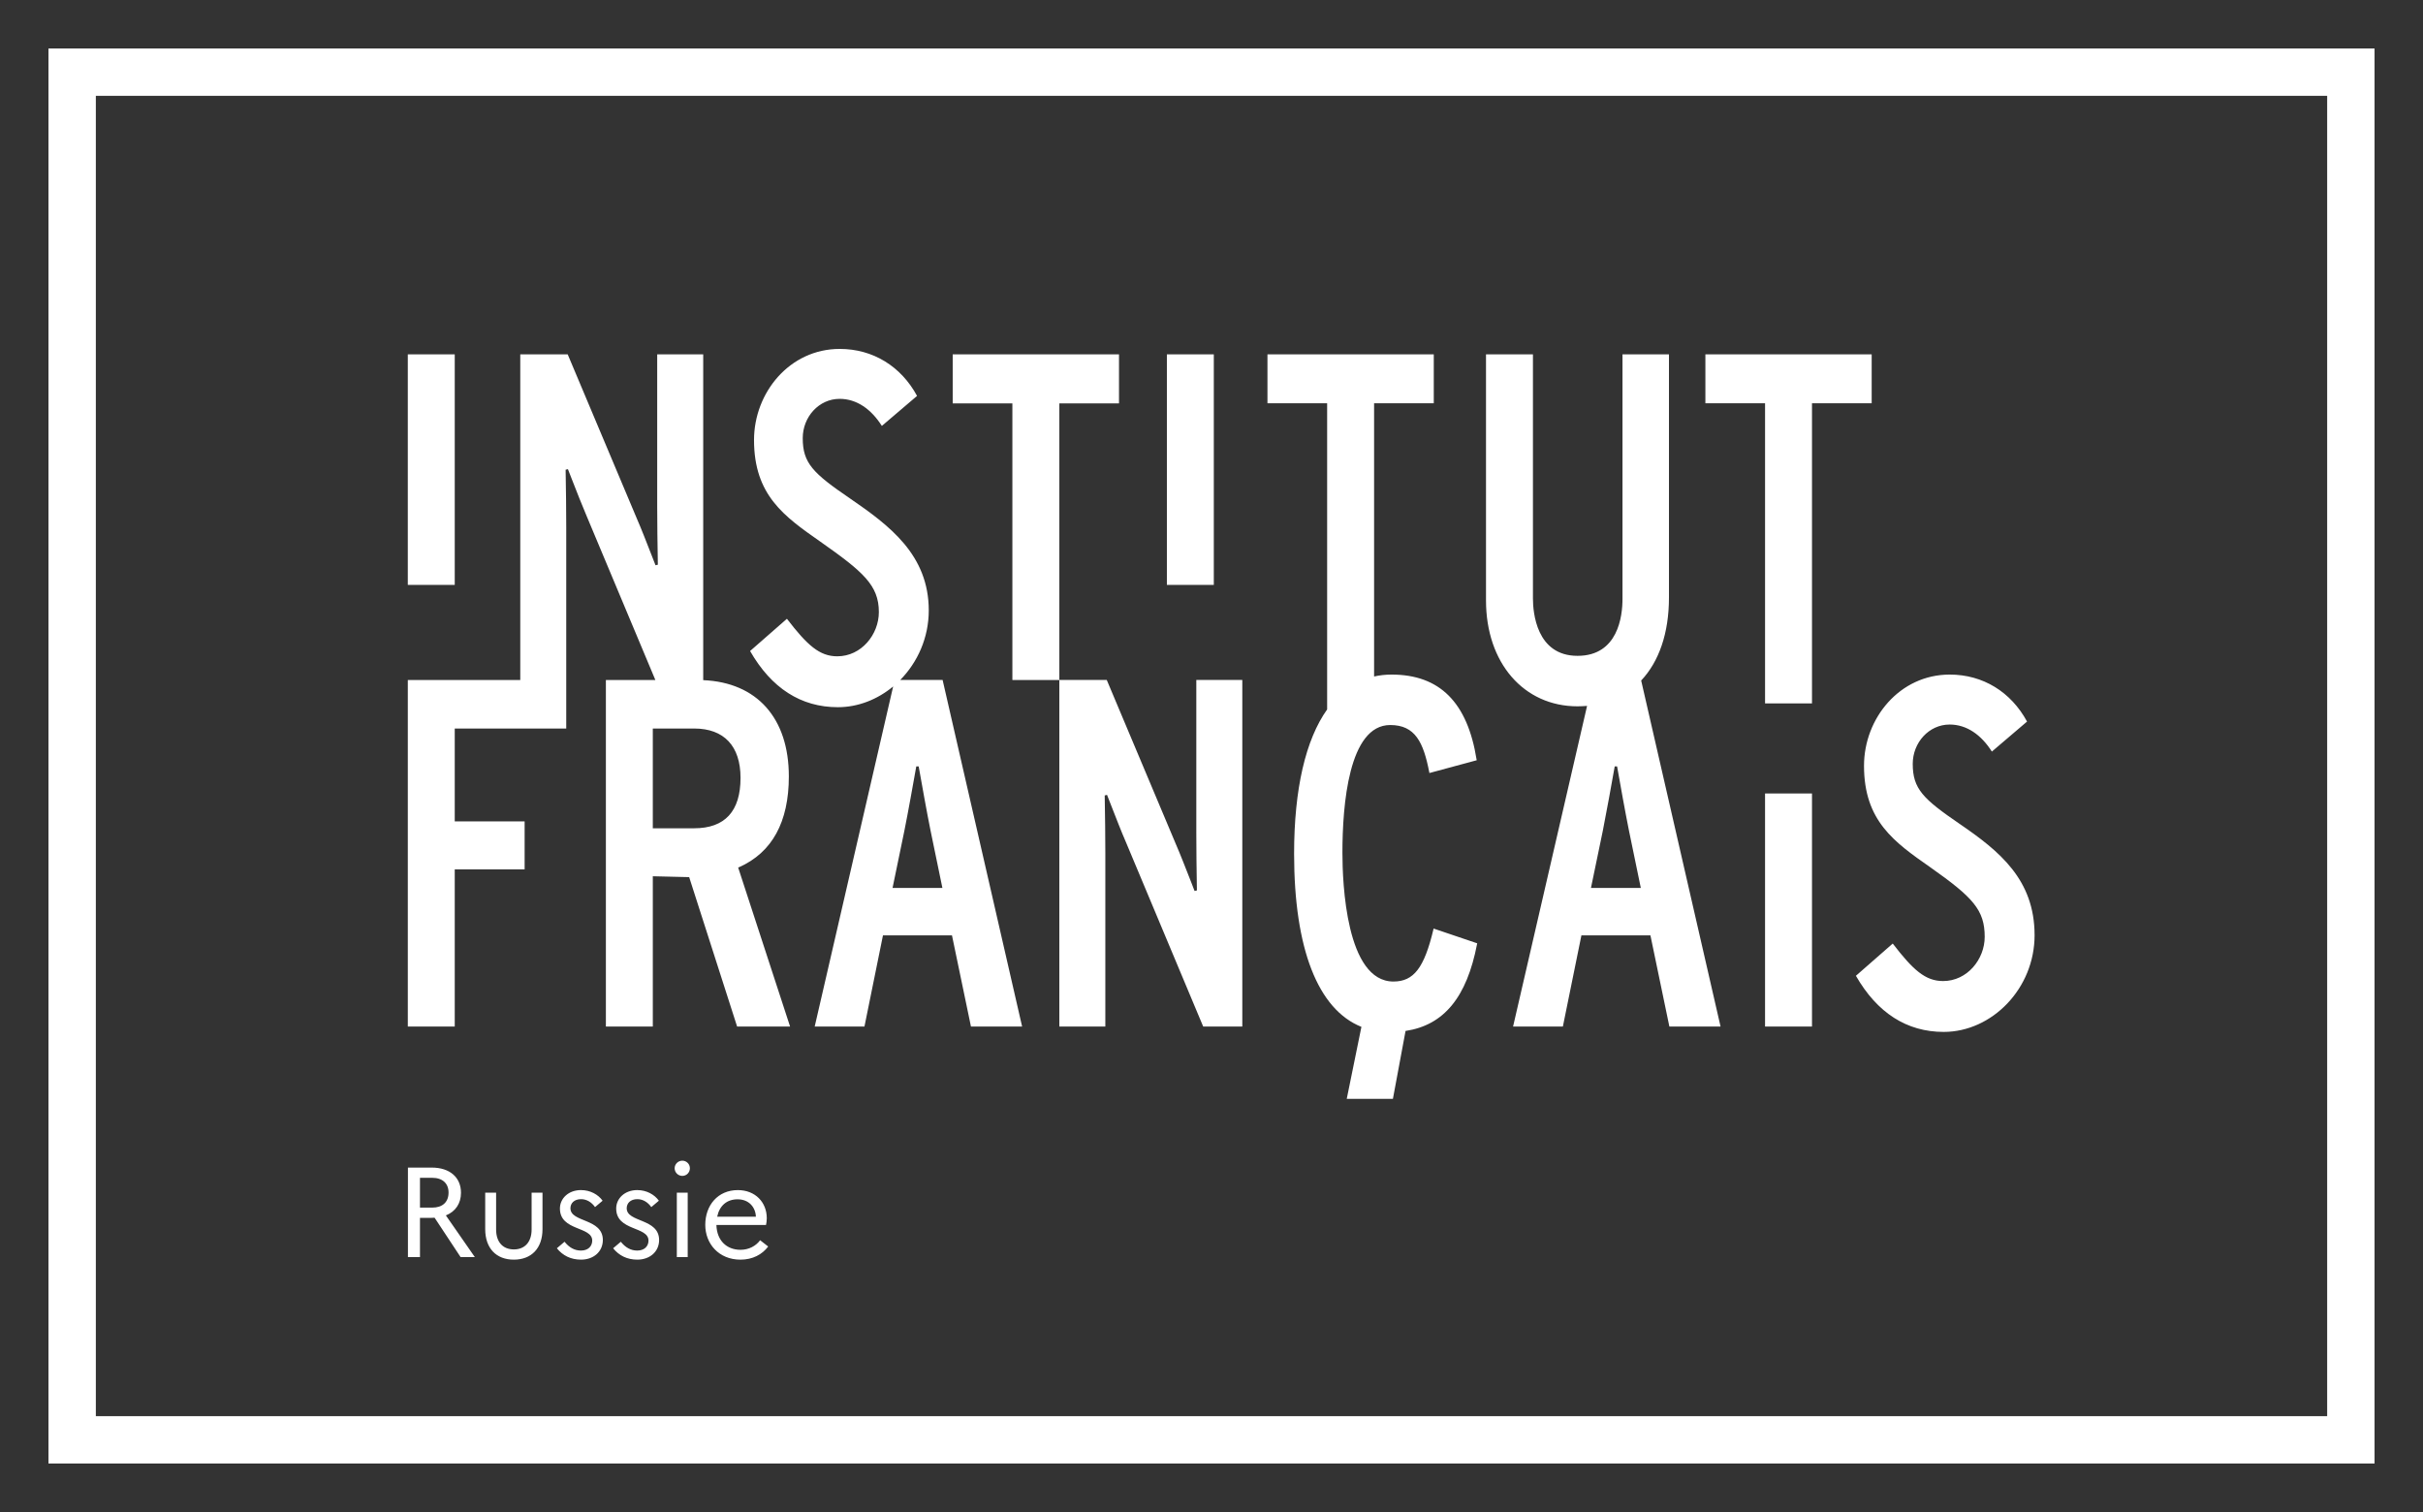 <!DOCTYPE svg PUBLIC "-//W3C//DTD SVG 1.1//EN" "http://www.w3.org/Graphics/SVG/1.1/DTD/svg11.dtd">
<svg xmlns="http://www.w3.org/2000/svg" width="1000px" height="624px" viewBox="0 0 1000 624">
<rect x="0" y="0" width="1000" height="624" fill="#333333" stroke="none"/>
<path fill="white" fill-rule="nonzero" d="M187.678 146.232l-19.373 0 0 95.147 19.373 0 0 -95.147zm274.145 20.249l0 -20.235 -68.631 0 0 20.235 24.63 0 0 114.148 19.383 0 0 -114.148 24.618 0zm39.129 -20.249l-19.366 0 0 95.147 19.366 0 0 -95.147zm155.657 220.214l4.889 -23.574c1.52,-7.595 3.634,-19.373 4.914,-26.583l0.979 0c1.274,7.241 3.413,19.149 4.915,26.583l4.872 23.574 -20.569 0zm32.192 -119.842l0 -100.367 -19.181 0 0 100.985c0,7.042 -1.803,23.442 -18.562,23.442 -17.054,0 -18.394,-18.097 -18.394,-23.646l0 -100.781 -19.373 0 0 101.578c0,25.719 15.535,43.683 37.767,43.683 1.352,0 2.661,-0.091 3.947,-0.174l-30.542 132.331 20.551 0 7.648 -37.615 28.491 0 7.816 37.615 21.127 0 -32.764 -142.809c7.341,-7.773 11.469,-19.515 11.469,-34.242zm83.661 -100.37l-68.632 0 0 20.205 24.63 0 0 123.857 19.368 0 0 -123.857 24.634 0 0 -20.205zm-485.987 195.596l-17.054 0 0 -41.171 17.054 0c12.338,0 19.151,7.228 19.151,20.378 0,13.793 -6.459,20.793 -19.151,20.793zm18.593 16.046c13.586,-6.054 20.495,-18.642 20.495,-37.438 0,-24.118 -13.173,-38.791 -35.341,-39.74l0 -134.466 -18.988 0 0 62.972c0,5.328 0.109,16.675 0.264,23.855l-0.96 0.222 -1.562 -3.998c-2.048,-5.287 -4.488,-11.49 -6.091,-15.14l-28.6 -67.911 -19.566 0 0 134.4 -46.412 0 0 143.025 19.368 0 0 -64.853 28.841 0 0 -19.811 -28.841 0 0 -38.334 46.015 0 0 -11.401 0 -8.626 0 -62.911c0,-5.316 -0.097,-16.669 -0.253,-23.861l0.95 -0.228 1.58 4.051c2.065,5.275 4.487,11.461 6.072,15.118l28.432 67.831 -20.418 0 0 143.025 19.368 0 0 -62.023 15.005 0.359 19.788 61.664 21.86 0 -21.427 -65.625 0.421 -0.156zm63.3 8.57l4.872 -23.574c1.531,-7.595 3.641,-19.373 4.92,-26.583l0.986 0c1.29,7.241 3.405,19.149 4.919,26.583l4.872 23.574 -20.569 0zm3.161 -85.816c7.158,-7.275 11.78,-17.44 11.78,-28.698 0,-22.968 -16.226,-35.052 -32.596,-46.284 -15.168,-10.346 -19.415,-14.517 -19.415,-24.803 0,-8.816 6.692,-16.238 15.228,-16.238 7.077,0 13.066,4.28 17.42,11.167l14.532 -12.383c-6.619,-12.222 -18.195,-19.39 -31.928,-19.39 -20.64,0 -35.357,18.012 -35.357,37.599 0,22.801 12.505,31.541 27.325,41.91 17.631,12.407 24.197,17.969 24.197,29.093 0,9.219 -7.184,18.258 -17.168,18.258 -7.307,0 -12.362,-4.543 -20.773,-15.489l-15.204 13.307c8.783,15.302 20.934,23.184 36.229,23.184 8.398,0 16.376,-3.218 22.816,-8.558l-32.379 140.35 20.536 0 7.636 -37.615 28.488 0 7.831 37.615 21.112 0 -32.808 -143.025 -17.502 0zm122.2 62.959c0,5.362 0.102,16.705 0.247,23.885l-0.963 0.235 -1.552 -4.022c-2.068,-5.265 -4.494,-11.487 -6.093,-15.14l-28.594 -67.918 -19.577 0 0 143.031 18.986 0 0 -71.511c0,-5.342 -0.105,-16.689 -0.257,-23.862l0.96 -0.234 1.564 4.01c2.058,5.287 4.48,11.495 6.085,15.147l32.037 76.45 16.14 0 0 -143.031 -18.983 0 0 62.96zm234.727 80.069l19.373 0 0 -96.195 -19.373 0 0 96.195zm80.362 -83.601c-15.15,-10.365 -19.409,-14.488 -19.409,-24.815 0,-8.781 6.692,-16.226 15.235,-16.226 7.064,0 13.059,4.28 17.42,11.161l14.52 -12.385c-6.62,-12.221 -18.178,-19.394 -31.916,-19.394 -20.654,0 -35.371,18.04 -35.371,37.634 0,22.784 12.519,31.511 27.334,41.88 17.624,12.425 22.477,17.599 22.477,28.729 0,9.212 -7.177,18.239 -17.168,18.239 -7.305,0 -12.369,-4.526 -20.785,-15.476l-15.204 13.307c8.788,15.29 20.96,23.159 36.241,23.159 19.908,0 37.503,-17.885 37.503,-39.907 0,-22.962 -14.482,-34.681 -30.877,-45.906zm-217.238 43.516c-3.774,15.864 -8.106,21.504 -16.492,21.504 -19.535,0 -21.056,-40.654 -21.056,-53.129 0,-19.677 2.567,-52.728 19.723,-52.728 10.322,0 13.707,7.132 16.105,19.432l0.066 0.379 19.535 -5.276 -0.059 -0.282c-3.76,-23.603 -15.222,-35.075 -35.089,-35.075 -2.508,0 -4.919,0.275 -7.208,0.792l0 -112.751 24.63 0 0 -20.207 -68.639 0 0 20.207 24.629 0 0 126.345c-8.859,12.466 -13.634,32.749 -13.634,59.567 0,39.182 9.832,64.253 27.781,71.435l-6.055 29.704 19.055 0 5.214 -28.015c15.841,-2.391 25.266,-13.882 29.508,-35.837l0.066 -0.329 -17.992 -6.09 -0.088 0.354zm-418.251 102.51l0 12.3 5.076 0c4.235,0 6.716,-2.27 6.716,-6.227 0,-3.745 -2.481,-6.073 -6.716,-6.073l-5.076 0zm-4.974 -4.219l9.84 0c7.46,0 12.056,4.066 12.056,10.394 0,4.436 -2.271,7.756 -6.235,9.346l11.953 17.201 -5.875 0 -10.734 -16.255c-0.373,0.053 -0.793,0.053 -1.165,0.053l-4.866 0 0 16.202 -4.974 0 0 -36.941zm51.045 10.344l4.494 0 0 15.045c0,7.964 -4.601,12.606 -11.847,12.606 -7.191,0 -11.799,-4.642 -11.799,-12.606l0 -15.045 4.501 0 0 15.198c0,5.222 2.805,8.23 7.353,8.23 4.439,0 7.298,-3.008 7.298,-8.23l0 -15.198zm13.592 20.263c1.851,2.326 4.073,3.638 6.771,3.638 2.961,0 4.655,-1.786 4.655,-4.112 0,-5.963 -13.33,-3.853 -13.33,-13.244 0,-4.168 3.544,-7.601 8.675,-7.601 3.809,0 7.089,1.794 8.938,4.383l-3.123 2.637c-1.424,-2.008 -3.437,-3.274 -5.761,-3.274 -2.859,0 -4.392,1.689 -4.392,3.745 0,5.967 13.378,4.066 13.378,13.147 -0.048,4.954 -4.019,8.067 -8.986,8.067 -4.23,0 -7.564,-1.684 -9.995,-4.694l3.17 -2.692zm23.223 0c1.85,2.326 4.072,3.638 6.769,3.638 2.963,0 4.655,-1.786 4.655,-4.112 0,-5.963 -13.329,-3.853 -13.329,-13.244 0,-4.168 3.545,-7.601 8.674,-7.601 3.809,0 7.089,1.794 8.94,4.383l-3.125 2.637c-1.423,-2.008 -3.436,-3.274 -5.76,-3.274 -2.859,0 -4.392,1.689 -4.392,3.745 0,5.967 13.379,4.066 13.379,13.147 -0.048,4.954 -4.019,8.067 -8.987,8.067 -4.229,0 -7.563,-1.684 -9.996,-4.694l3.172 -2.692zm23.116 -20.266l4.492 0 0 26.594 -4.492 0 0 -26.594zm-0.902 -10.077c0,-1.684 1.43,-3.116 3.172,-3.116 1.749,0 3.123,1.432 3.123,3.116 0,1.747 -1.374,3.165 -3.123,3.165 -1.742,0 -3.172,-1.418 -3.172,-3.165zm17.559 20.001l15.974 0c-0.156,-3.901 -2.854,-7.173 -7.564,-7.173 -4.389,0 -7.454,2.581 -8.41,7.173zm9.63 17.731c-8.993,0 -14.549,-6.6 -14.549,-14.357 0,-8.067 5.185,-14.35 13.432,-14.35 7.25,0 11.955,5.065 11.955,11.605 0,1.062 -0.157,2.064 -0.318,2.798l-20.468 0c0.163,6.39 4.236,10.239 9.948,10.239 3.436,0 6.344,-1.576 8.091,-3.956l3.329 2.591c-2.487,3.319 -6.452,5.43 -11.42,5.43zm674.383 84.141l-960.002 0 0 -584.001 960.002 0 0 584.001zm-940.448 -19.545l920.894 0 0 -544.911 -920.894 0 0 544.911z"/>
</svg>
